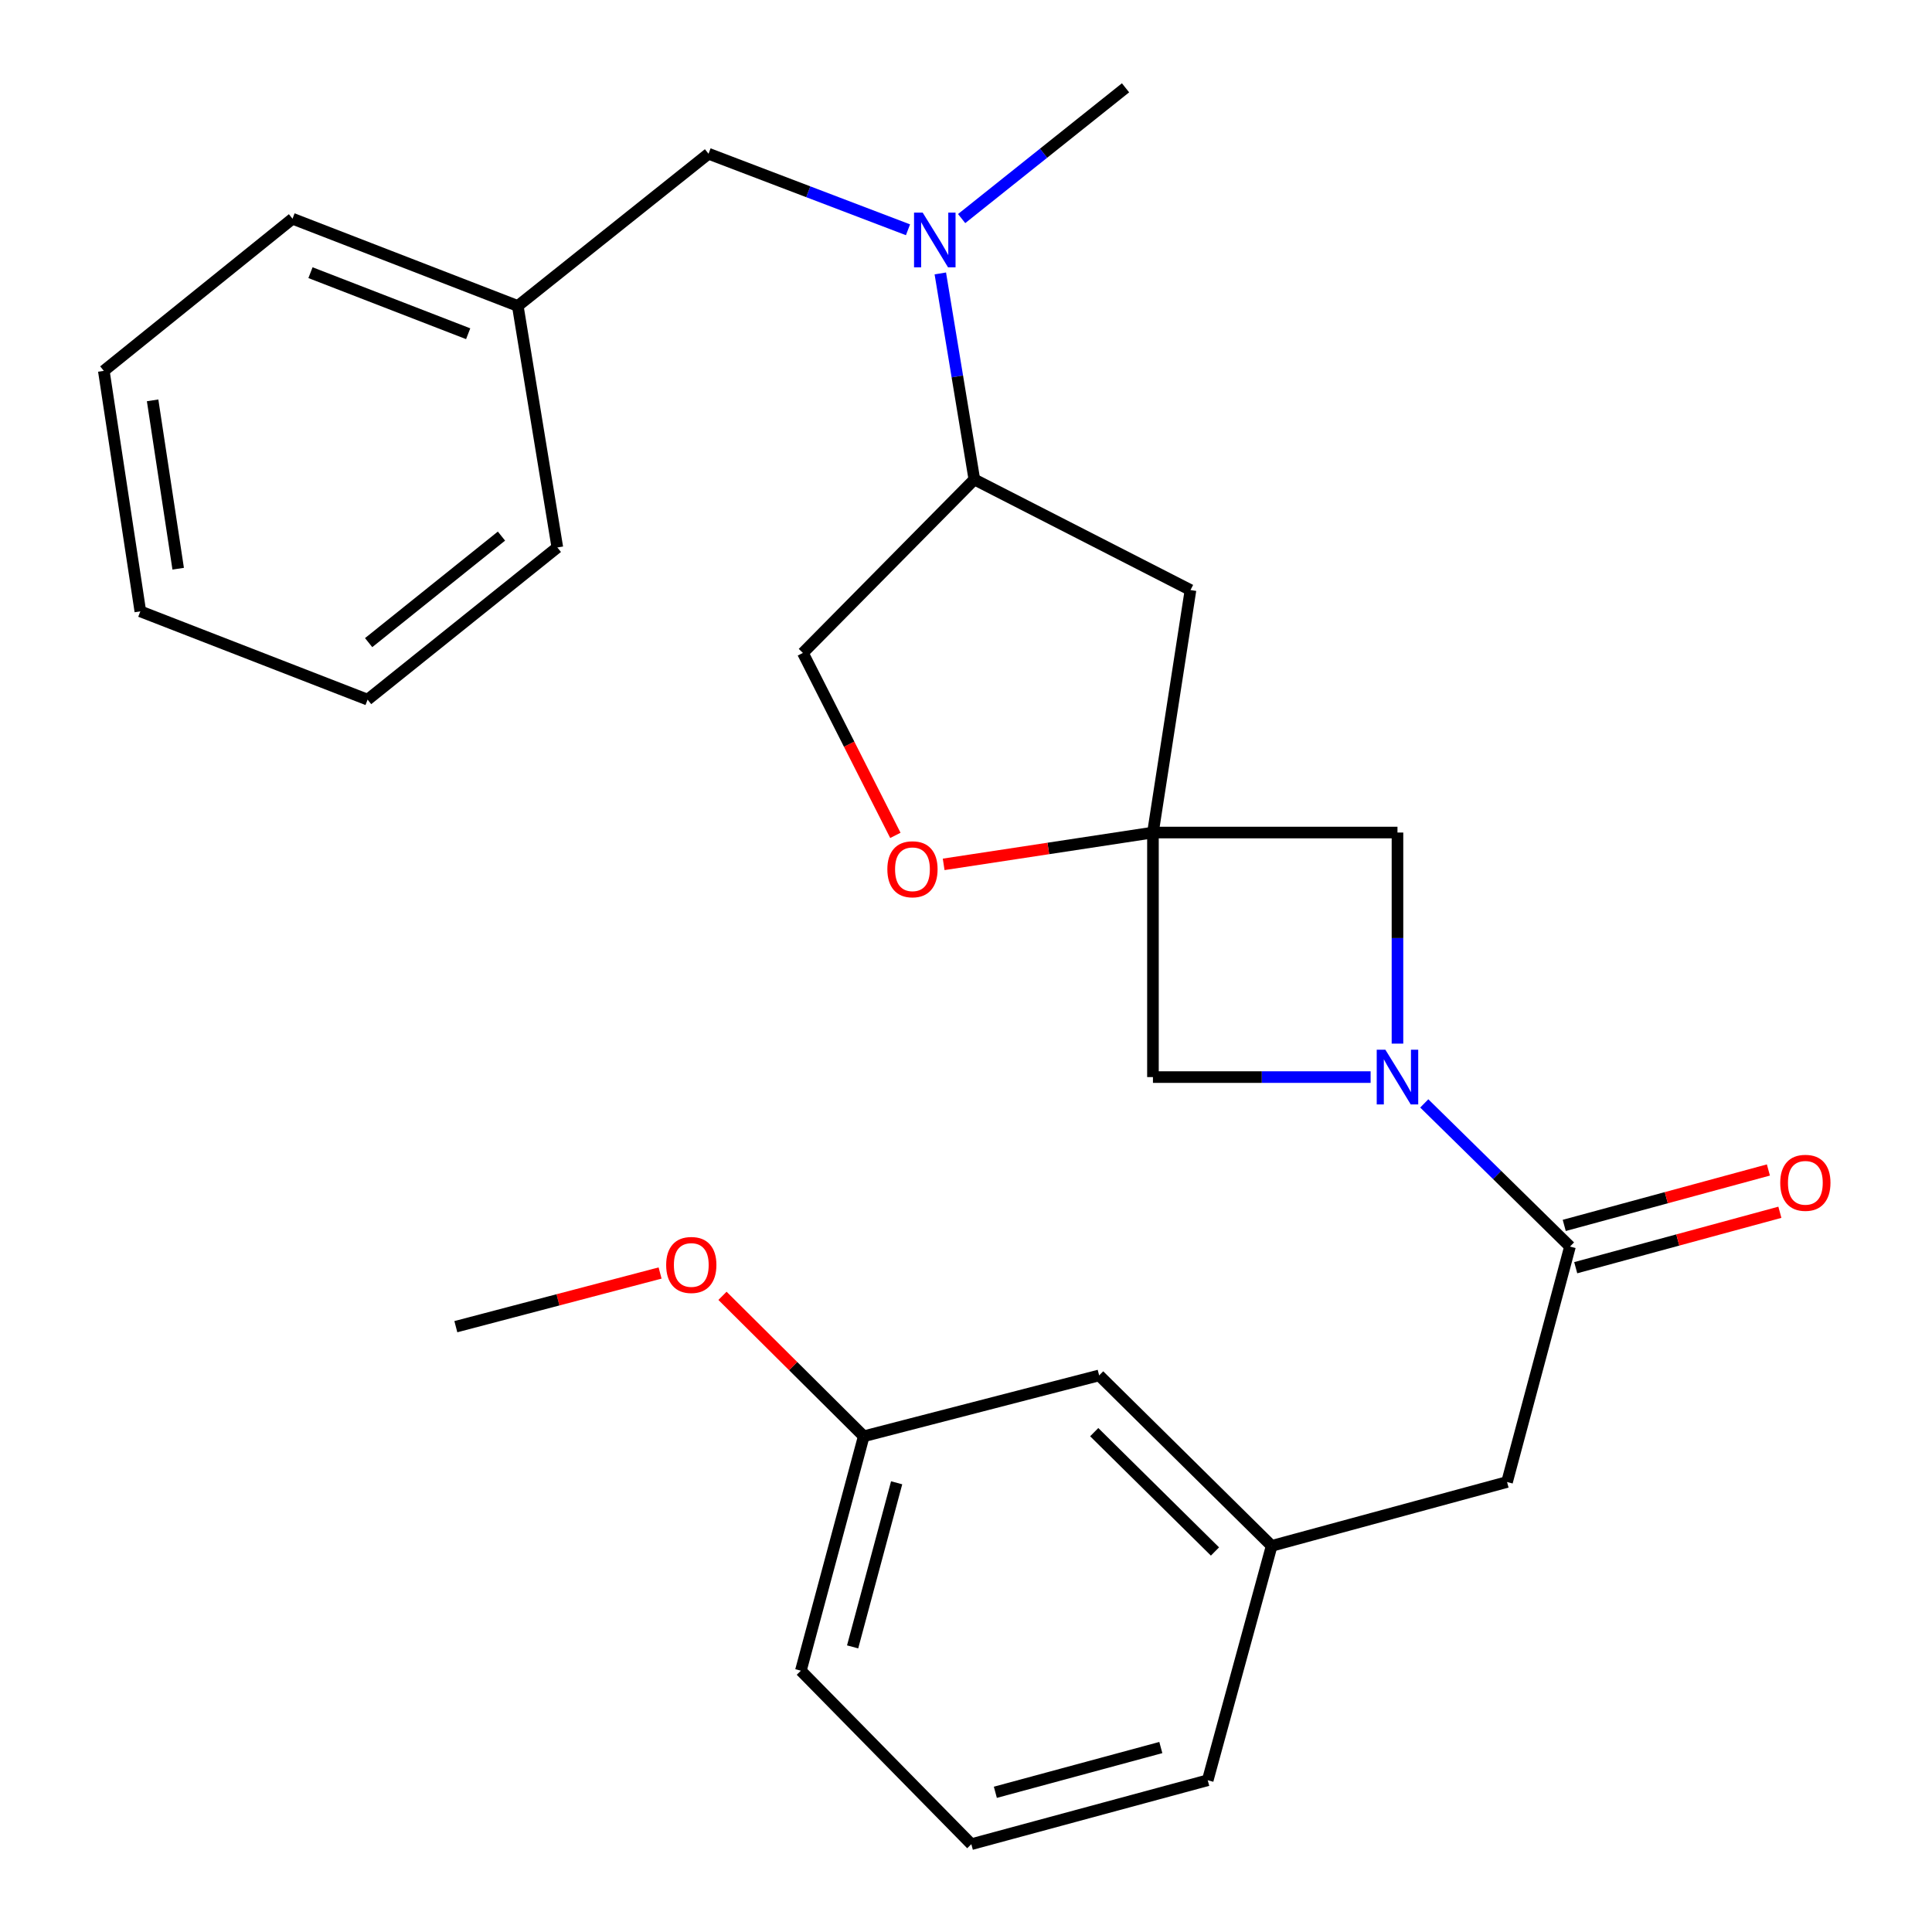 <?xml version='1.0' encoding='iso-8859-1'?>
<svg version='1.1' baseProfile='full'
              xmlns='http://www.w3.org/2000/svg'
                      xmlns:rdkit='http://www.rdkit.org/xml'
                      xmlns:xlink='http://www.w3.org/1999/xlink'
                  xml:space='preserve'
width='1000px' height='1000px' viewBox='0 0 1000 1000'>
<!-- END OF HEADER -->
<rect style='opacity:1.0;fill:#FFFFFF;stroke:none' width='1000' height='1000' x='0' y='0'> </rect>
<path class='bond-1' d='M 737.199,571.123 L 774.91,608.169' style='fill:none;fill-rule:evenodd;stroke:#0000FF;stroke-width:6px;stroke-linecap:butt;stroke-linejoin:miter;stroke-opacity:1' />
<path class='bond-1' d='M 774.91,608.169 L 812.621,645.215' style='fill:none;fill-rule:evenodd;stroke:#000000;stroke-width:6px;stroke-linecap:butt;stroke-linejoin:miter;stroke-opacity:1' />
<path class='bond-4' d='M 723.329,540.174 L 723.329,485.548' style='fill:none;fill-rule:evenodd;stroke:#0000FF;stroke-width:6px;stroke-linecap:butt;stroke-linejoin:miter;stroke-opacity:1' />
<path class='bond-4' d='M 723.329,485.548 L 723.329,430.921' style='fill:none;fill-rule:evenodd;stroke:#000000;stroke-width:6px;stroke-linecap:butt;stroke-linejoin:miter;stroke-opacity:1' />
<path class='bond-5' d='M 709.425,557.499 L 653.095,557.499' style='fill:none;fill-rule:evenodd;stroke:#0000FF;stroke-width:6px;stroke-linecap:butt;stroke-linejoin:miter;stroke-opacity:1' />
<path class='bond-5' d='M 653.095,557.499 L 596.764,557.499' style='fill:none;fill-rule:evenodd;stroke:#000000;stroke-width:6px;stroke-linecap:butt;stroke-linejoin:miter;stroke-opacity:1' />
<path class='bond-0' d='M 596.764,430.921 L 596.764,557.499' style='fill:none;fill-rule:evenodd;stroke:#000000;stroke-width:6px;stroke-linecap:butt;stroke-linejoin:miter;stroke-opacity:1' />
<path class='bond-2' d='M 596.764,430.921 L 542.602,439.157' style='fill:none;fill-rule:evenodd;stroke:#000000;stroke-width:6px;stroke-linecap:butt;stroke-linejoin:miter;stroke-opacity:1' />
<path class='bond-2' d='M 542.602,439.157 L 488.439,447.392' style='fill:none;fill-rule:evenodd;stroke:#FF0000;stroke-width:6px;stroke-linecap:butt;stroke-linejoin:miter;stroke-opacity:1' />
<path class='bond-3' d='M 596.764,430.921 L 616.195,305.414' style='fill:none;fill-rule:evenodd;stroke:#000000;stroke-width:6px;stroke-linecap:butt;stroke-linejoin:miter;stroke-opacity:1' />
<path class='bond-27' d='M 596.764,430.921 L 723.329,430.921' style='fill:none;fill-rule:evenodd;stroke:#000000;stroke-width:6px;stroke-linecap:butt;stroke-linejoin:miter;stroke-opacity:1' />
<path class='bond-8' d='M 812.621,645.215 L 780.047,767.079' style='fill:none;fill-rule:evenodd;stroke:#000000;stroke-width:6px;stroke-linecap:butt;stroke-linejoin:miter;stroke-opacity:1' />
<path class='bond-9' d='M 815.592,656.159 L 868.428,641.814' style='fill:none;fill-rule:evenodd;stroke:#000000;stroke-width:6px;stroke-linecap:butt;stroke-linejoin:miter;stroke-opacity:1' />
<path class='bond-9' d='M 868.428,641.814 L 921.263,627.468' style='fill:none;fill-rule:evenodd;stroke:#FF0000;stroke-width:6px;stroke-linecap:butt;stroke-linejoin:miter;stroke-opacity:1' />
<path class='bond-9' d='M 809.649,634.27 L 862.484,619.924' style='fill:none;fill-rule:evenodd;stroke:#000000;stroke-width:6px;stroke-linecap:butt;stroke-linejoin:miter;stroke-opacity:1' />
<path class='bond-9' d='M 862.484,619.924 L 915.32,605.579' style='fill:none;fill-rule:evenodd;stroke:#FF0000;stroke-width:6px;stroke-linecap:butt;stroke-linejoin:miter;stroke-opacity:1' />
<path class='bond-10' d='M 463.442,432.392 L 439.508,385.177' style='fill:none;fill-rule:evenodd;stroke:#FF0000;stroke-width:6px;stroke-linecap:butt;stroke-linejoin:miter;stroke-opacity:1' />
<path class='bond-10' d='M 439.508,385.177 L 415.574,337.963' style='fill:none;fill-rule:evenodd;stroke:#000000;stroke-width:6px;stroke-linecap:butt;stroke-linejoin:miter;stroke-opacity:1' />
<path class='bond-7' d='M 616.195,305.414 L 504.323,248.168' style='fill:none;fill-rule:evenodd;stroke:#000000;stroke-width:6px;stroke-linecap:butt;stroke-linejoin:miter;stroke-opacity:1' />
<path class='bond-6' d='M 486.704,141.524 L 495.514,194.846' style='fill:none;fill-rule:evenodd;stroke:#0000FF;stroke-width:6px;stroke-linecap:butt;stroke-linejoin:miter;stroke-opacity:1' />
<path class='bond-6' d='M 495.514,194.846 L 504.323,248.168' style='fill:none;fill-rule:evenodd;stroke:#000000;stroke-width:6px;stroke-linecap:butt;stroke-linejoin:miter;stroke-opacity:1' />
<path class='bond-11' d='M 469.973,118.935 L 418.352,99.257' style='fill:none;fill-rule:evenodd;stroke:#0000FF;stroke-width:6px;stroke-linecap:butt;stroke-linejoin:miter;stroke-opacity:1' />
<path class='bond-11' d='M 418.352,99.257 L 366.732,79.578' style='fill:none;fill-rule:evenodd;stroke:#000000;stroke-width:6px;stroke-linecap:butt;stroke-linejoin:miter;stroke-opacity:1' />
<path class='bond-17' d='M 497.744,113.136 L 540.16,79.295' style='fill:none;fill-rule:evenodd;stroke:#0000FF;stroke-width:6px;stroke-linecap:butt;stroke-linejoin:miter;stroke-opacity:1' />
<path class='bond-17' d='M 540.16,79.295 L 582.576,45.455' style='fill:none;fill-rule:evenodd;stroke:#000000;stroke-width:6px;stroke-linecap:butt;stroke-linejoin:miter;stroke-opacity:1' />
<path class='bond-28' d='M 504.323,248.168 L 415.574,337.963' style='fill:none;fill-rule:evenodd;stroke:#000000;stroke-width:6px;stroke-linecap:butt;stroke-linejoin:miter;stroke-opacity:1' />
<path class='bond-12' d='M 780.047,767.079 L 658.207,800.145' style='fill:none;fill-rule:evenodd;stroke:#000000;stroke-width:6px;stroke-linecap:butt;stroke-linejoin:miter;stroke-opacity:1' />
<path class='bond-14' d='M 366.732,79.578 L 268.003,158.36' style='fill:none;fill-rule:evenodd;stroke:#000000;stroke-width:6px;stroke-linecap:butt;stroke-linejoin:miter;stroke-opacity:1' />
<path class='bond-13' d='M 658.207,800.145 L 568.916,711.912' style='fill:none;fill-rule:evenodd;stroke:#000000;stroke-width:6px;stroke-linecap:butt;stroke-linejoin:miter;stroke-opacity:1' />
<path class='bond-13' d='M 628.871,803.044 L 566.367,741.281' style='fill:none;fill-rule:evenodd;stroke:#000000;stroke-width:6px;stroke-linecap:butt;stroke-linejoin:miter;stroke-opacity:1' />
<path class='bond-19' d='M 658.207,800.145 L 625.117,921.455' style='fill:none;fill-rule:evenodd;stroke:#000000;stroke-width:6px;stroke-linecap:butt;stroke-linejoin:miter;stroke-opacity:1' />
<path class='bond-15' d='M 568.916,711.912 L 447.076,743.415' style='fill:none;fill-rule:evenodd;stroke:#000000;stroke-width:6px;stroke-linecap:butt;stroke-linejoin:miter;stroke-opacity:1' />
<path class='bond-21' d='M 268.003,158.36 L 151.405,113.21' style='fill:none;fill-rule:evenodd;stroke:#000000;stroke-width:6px;stroke-linecap:butt;stroke-linejoin:miter;stroke-opacity:1' />
<path class='bond-21' d='M 242.323,172.739 L 160.704,141.134' style='fill:none;fill-rule:evenodd;stroke:#000000;stroke-width:6px;stroke-linecap:butt;stroke-linejoin:miter;stroke-opacity:1' />
<path class='bond-22' d='M 268.003,158.36 L 288.479,283.363' style='fill:none;fill-rule:evenodd;stroke:#000000;stroke-width:6px;stroke-linecap:butt;stroke-linejoin:miter;stroke-opacity:1' />
<path class='bond-16' d='M 447.076,743.415 L 410.517,707.067' style='fill:none;fill-rule:evenodd;stroke:#000000;stroke-width:6px;stroke-linecap:butt;stroke-linejoin:miter;stroke-opacity:1' />
<path class='bond-16' d='M 410.517,707.067 L 373.957,670.719' style='fill:none;fill-rule:evenodd;stroke:#FF0000;stroke-width:6px;stroke-linecap:butt;stroke-linejoin:miter;stroke-opacity:1' />
<path class='bond-29' d='M 447.076,743.415 L 414.528,864.75' style='fill:none;fill-rule:evenodd;stroke:#000000;stroke-width:6px;stroke-linecap:butt;stroke-linejoin:miter;stroke-opacity:1' />
<path class='bond-29' d='M 464.101,767.492 L 441.317,852.427' style='fill:none;fill-rule:evenodd;stroke:#000000;stroke-width:6px;stroke-linecap:butt;stroke-linejoin:miter;stroke-opacity:1' />
<path class='bond-23' d='M 341.66,658.909 L 288.803,672.797' style='fill:none;fill-rule:evenodd;stroke:#FF0000;stroke-width:6px;stroke-linecap:butt;stroke-linejoin:miter;stroke-opacity:1' />
<path class='bond-23' d='M 288.803,672.797 L 235.946,686.685' style='fill:none;fill-rule:evenodd;stroke:#000000;stroke-width:6px;stroke-linecap:butt;stroke-linejoin:miter;stroke-opacity:1' />
<path class='bond-18' d='M 502.76,954.545 L 625.117,921.455' style='fill:none;fill-rule:evenodd;stroke:#000000;stroke-width:6px;stroke-linecap:butt;stroke-linejoin:miter;stroke-opacity:1' />
<path class='bond-18' d='M 515.192,927.687 L 600.842,904.523' style='fill:none;fill-rule:evenodd;stroke:#000000;stroke-width:6px;stroke-linecap:butt;stroke-linejoin:miter;stroke-opacity:1' />
<path class='bond-20' d='M 502.76,954.545 L 414.528,864.75' style='fill:none;fill-rule:evenodd;stroke:#000000;stroke-width:6px;stroke-linecap:butt;stroke-linejoin:miter;stroke-opacity:1' />
<path class='bond-24' d='M 151.405,113.21 L 53.734,191.954' style='fill:none;fill-rule:evenodd;stroke:#000000;stroke-width:6px;stroke-linecap:butt;stroke-linejoin:miter;stroke-opacity:1' />
<path class='bond-25' d='M 288.479,283.363 L 190.267,362.132' style='fill:none;fill-rule:evenodd;stroke:#000000;stroke-width:6px;stroke-linecap:butt;stroke-linejoin:miter;stroke-opacity:1' />
<path class='bond-25' d='M 259.556,277.484 L 190.808,332.622' style='fill:none;fill-rule:evenodd;stroke:#000000;stroke-width:6px;stroke-linecap:butt;stroke-linejoin:miter;stroke-opacity:1' />
<path class='bond-30' d='M 53.734,191.954 L 72.636,316.44' style='fill:none;fill-rule:evenodd;stroke:#000000;stroke-width:6px;stroke-linecap:butt;stroke-linejoin:miter;stroke-opacity:1' />
<path class='bond-30' d='M 78.994,207.222 L 92.225,294.363' style='fill:none;fill-rule:evenodd;stroke:#000000;stroke-width:6px;stroke-linecap:butt;stroke-linejoin:miter;stroke-opacity:1' />
<path class='bond-26' d='M 190.267,362.132 L 72.636,316.44' style='fill:none;fill-rule:evenodd;stroke:#000000;stroke-width:6px;stroke-linecap:butt;stroke-linejoin:miter;stroke-opacity:1' />
<path  class='atom-0' d='M 717.069 543.339
L 726.349 558.339
Q 727.269 559.819, 728.749 562.499
Q 730.229 565.179, 730.309 565.339
L 730.309 543.339
L 734.069 543.339
L 734.069 571.659
L 730.189 571.659
L 720.229 555.259
Q 719.069 553.339, 717.829 551.139
Q 716.629 548.939, 716.269 548.259
L 716.269 571.659
L 712.589 571.659
L 712.589 543.339
L 717.069 543.339
' fill='#0000FF'/>
<path  class='atom-3' d='M 459.291 449.928
Q 459.291 443.128, 462.651 439.328
Q 466.011 435.528, 472.291 435.528
Q 478.571 435.528, 481.931 439.328
Q 485.291 443.128, 485.291 449.928
Q 485.291 456.808, 481.891 460.728
Q 478.491 464.608, 472.291 464.608
Q 466.051 464.608, 462.651 460.728
Q 459.291 456.848, 459.291 449.928
M 472.291 461.408
Q 476.611 461.408, 478.931 458.528
Q 481.291 455.608, 481.291 449.928
Q 481.291 444.368, 478.931 441.568
Q 476.611 438.728, 472.291 438.728
Q 467.971 438.728, 465.611 441.528
Q 463.291 444.328, 463.291 449.928
Q 463.291 455.648, 465.611 458.528
Q 467.971 461.408, 472.291 461.408
' fill='#FF0000'/>
<path  class='atom-7' d='M 477.586 110.064
L 486.866 125.064
Q 487.786 126.544, 489.266 129.224
Q 490.746 131.904, 490.826 132.064
L 490.826 110.064
L 494.586 110.064
L 494.586 138.384
L 490.706 138.384
L 480.746 121.984
Q 479.586 120.064, 478.346 117.864
Q 477.146 115.664, 476.786 114.984
L 476.786 138.384
L 473.106 138.384
L 473.106 110.064
L 477.586 110.064
' fill='#0000FF'/>
<path  class='atom-10' d='M 921.448 612.217
Q 921.448 605.417, 924.808 601.617
Q 928.168 597.817, 934.448 597.817
Q 940.728 597.817, 944.088 601.617
Q 947.448 605.417, 947.448 612.217
Q 947.448 619.097, 944.048 623.017
Q 940.648 626.897, 934.448 626.897
Q 928.208 626.897, 924.808 623.017
Q 921.448 619.137, 921.448 612.217
M 934.448 623.697
Q 938.768 623.697, 941.088 620.817
Q 943.448 617.897, 943.448 612.217
Q 943.448 606.657, 941.088 603.857
Q 938.768 601.017, 934.448 601.017
Q 930.128 601.017, 927.768 603.817
Q 925.448 606.617, 925.448 612.217
Q 925.448 617.937, 927.768 620.817
Q 930.128 623.697, 934.448 623.697
' fill='#FF0000'/>
<path  class='atom-17' d='M 344.81 654.745
Q 344.81 647.945, 348.17 644.145
Q 351.53 640.345, 357.81 640.345
Q 364.09 640.345, 367.45 644.145
Q 370.81 647.945, 370.81 654.745
Q 370.81 661.625, 367.41 665.545
Q 364.01 669.425, 357.81 669.425
Q 351.57 669.425, 348.17 665.545
Q 344.81 661.665, 344.81 654.745
M 357.81 666.225
Q 362.13 666.225, 364.45 663.345
Q 366.81 660.425, 366.81 654.745
Q 366.81 649.185, 364.45 646.385
Q 362.13 643.545, 357.81 643.545
Q 353.49 643.545, 351.13 646.345
Q 348.81 649.145, 348.81 654.745
Q 348.81 660.465, 351.13 663.345
Q 353.49 666.225, 357.81 666.225
' fill='#FF0000'/>
</svg>
